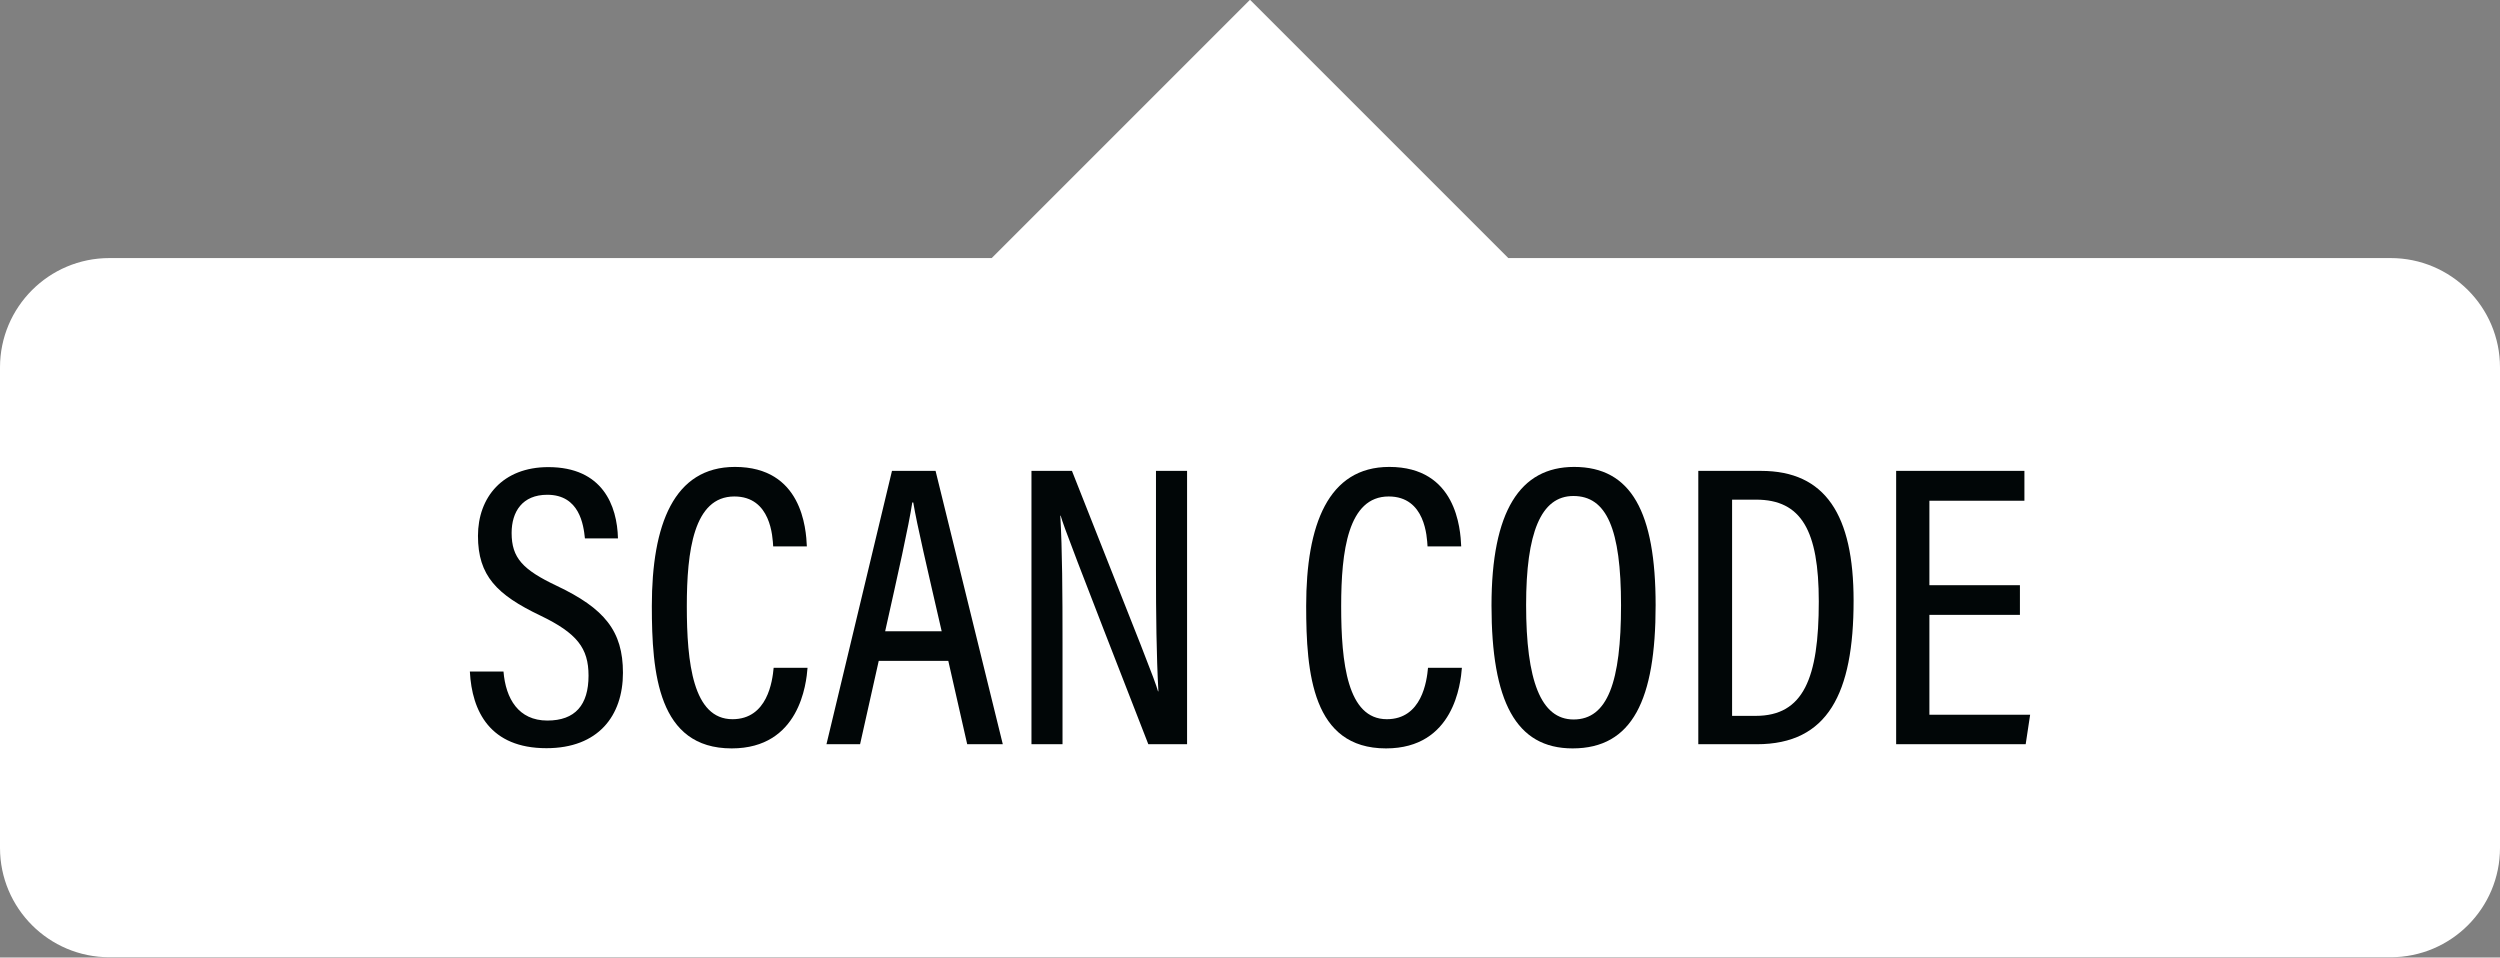 <?xml version="1.0" encoding="UTF-8" standalone="no"?><svg xmlns="http://www.w3.org/2000/svg" xmlns:xlink="http://www.w3.org/1999/xlink" fill="#ffffff" height="191.5" preserveAspectRatio="xMidYMid meet" version="1" viewBox="0.0 154.3 500.0 191.5" width="500" zoomAndPan="magnify"><rect x="0.0" y="154.3" width="500.0" height="191.5" fill="#808080" stroke="none"/><g><g id="change1_1"><path d="M 478.125 205.914 L 301.664 205.914 L 250 154.254 L 198.34 205.914 L 21.875 205.914 C 9.793 205.914 0 215.711 0 227.789 L 0 323.871 C 0 335.953 9.793 345.746 21.875 345.746 L 478.125 345.746 C 490.207 345.746 500 335.953 500 323.871 L 500 227.789 C 500 215.711 490.207 205.914 478.125 205.914"/></g><g id="change2_1"><path d="M 100.699 288.605 C 101.141 294.016 103.672 298.41 109.477 298.41 C 115.035 298.41 117.707 295.297 117.707 289.426 C 117.707 283.918 115.402 280.941 108.066 277.41 C 99.352 273.246 95.594 269.438 95.594 261.477 C 95.594 253.73 100.559 247.723 109.66 247.723 C 120.547 247.723 123.434 255.434 123.594 261.98 L 116.984 261.98 C 116.703 259.246 115.898 253.254 109.453 253.254 C 104.461 253.254 102.324 256.648 102.324 260.898 C 102.324 265.883 104.551 268.238 111.312 271.445 C 120.922 275.996 124.59 280.52 124.59 288.855 C 124.59 297.48 119.633 303.938 109.289 303.938 C 98.027 303.938 94.383 296.602 93.973 288.605 L 100.699 288.605" fill="#010607"/></g><g id="change2_2"><path d="M 161.508 287.863 C 161.266 290.961 159.945 303.98 146.336 303.98 C 131.594 303.98 130.367 288.93 130.367 275.484 C 130.367 259.246 134.75 247.684 146.988 247.684 C 160.406 247.684 161.219 260.039 161.371 263.582 L 154.637 263.582 C 154.52 261.727 154.223 253.594 146.867 253.594 C 138.719 253.594 137.363 264.551 137.363 275.551 C 137.363 286.855 138.594 298.141 146.496 298.141 C 153.508 298.141 154.488 290.504 154.73 287.863 L 161.508 287.863" fill="#010607"/></g><g id="change2_3"><path d="M 188.336 280.555 C 185.379 267.688 183.406 259.312 182.652 254.793 L 182.457 254.793 C 181.727 259.602 179.586 269.129 177.031 280.555 Z M 175.746 286.48 L 172.016 303.145 L 165.293 303.145 L 178.395 248.477 L 187.113 248.477 L 200.559 303.145 L 193.441 303.145 L 189.66 286.48 L 175.746 286.48" fill="#010607"/></g><g id="change2_4"><path d="M 206.293 303.145 L 206.293 248.477 L 214.391 248.477 C 228.781 284.867 230.91 290.133 231.602 292.566 L 231.68 292.566 C 231.285 285.367 231.195 277.176 231.195 268.277 L 231.195 248.477 L 237.414 248.477 L 237.414 303.145 L 229.664 303.145 C 214.734 264.828 212.773 259.66 212.137 257.438 L 212.059 257.438 C 212.457 264.25 212.504 273.031 212.504 282.863 L 212.504 303.145 L 206.293 303.145" fill="#010607"/></g><g id="change2_5"><path d="M 292.379 287.863 C 292.133 290.961 290.816 303.98 277.203 303.98 C 262.465 303.98 261.234 288.93 261.234 275.484 C 261.234 259.246 265.621 247.684 277.855 247.684 C 291.277 247.684 292.09 260.039 292.242 263.582 L 285.508 263.582 C 285.391 261.727 285.09 253.594 277.738 253.594 C 269.59 253.594 268.234 264.551 268.234 275.551 C 268.234 286.855 269.465 298.141 277.367 298.141 C 284.379 298.141 285.363 290.504 285.602 287.863 L 292.379 287.863" fill="#010607"/></g><g id="change2_6"><path d="M 305.223 275.281 C 305.223 290.371 308.145 298.195 314.719 298.195 C 321.527 298.195 324.207 290.66 324.207 275.367 C 324.207 260.066 321.316 253.5 314.676 253.5 C 308.156 253.5 305.223 260.906 305.223 275.281 Z M 331.125 275.348 C 331.125 294.238 326.5 303.98 314.52 303.98 C 303.16 303.98 298.301 294.543 298.301 275.406 C 298.301 256.562 303.996 247.684 314.828 247.684 C 326.258 247.684 331.125 256.734 331.125 275.348" fill="#010607"/></g><g id="change2_7"><path d="M 346.418 297.473 L 351.145 297.473 C 360.691 297.473 363.758 289.949 363.758 274.609 C 363.758 260.465 360.297 254.23 351.223 254.23 L 346.418 254.23 Z M 339.66 248.477 L 352.215 248.477 C 365.102 248.477 370.719 257.324 370.719 274.434 C 370.719 292.973 365.57 303.145 351.355 303.145 L 339.66 303.145 L 339.66 248.477" fill="#010607"/></g><g id="change2_8"><path d="M 403.984 277.273 L 385.879 277.273 L 385.879 297.25 L 406.027 297.25 L 405.137 303.145 L 379.23 303.145 L 379.23 248.477 L 404.883 248.477 L 404.883 254.445 L 385.879 254.445 L 385.879 271.344 L 403.984 271.344 L 403.984 277.273" fill="#010607"/></g></g></svg>